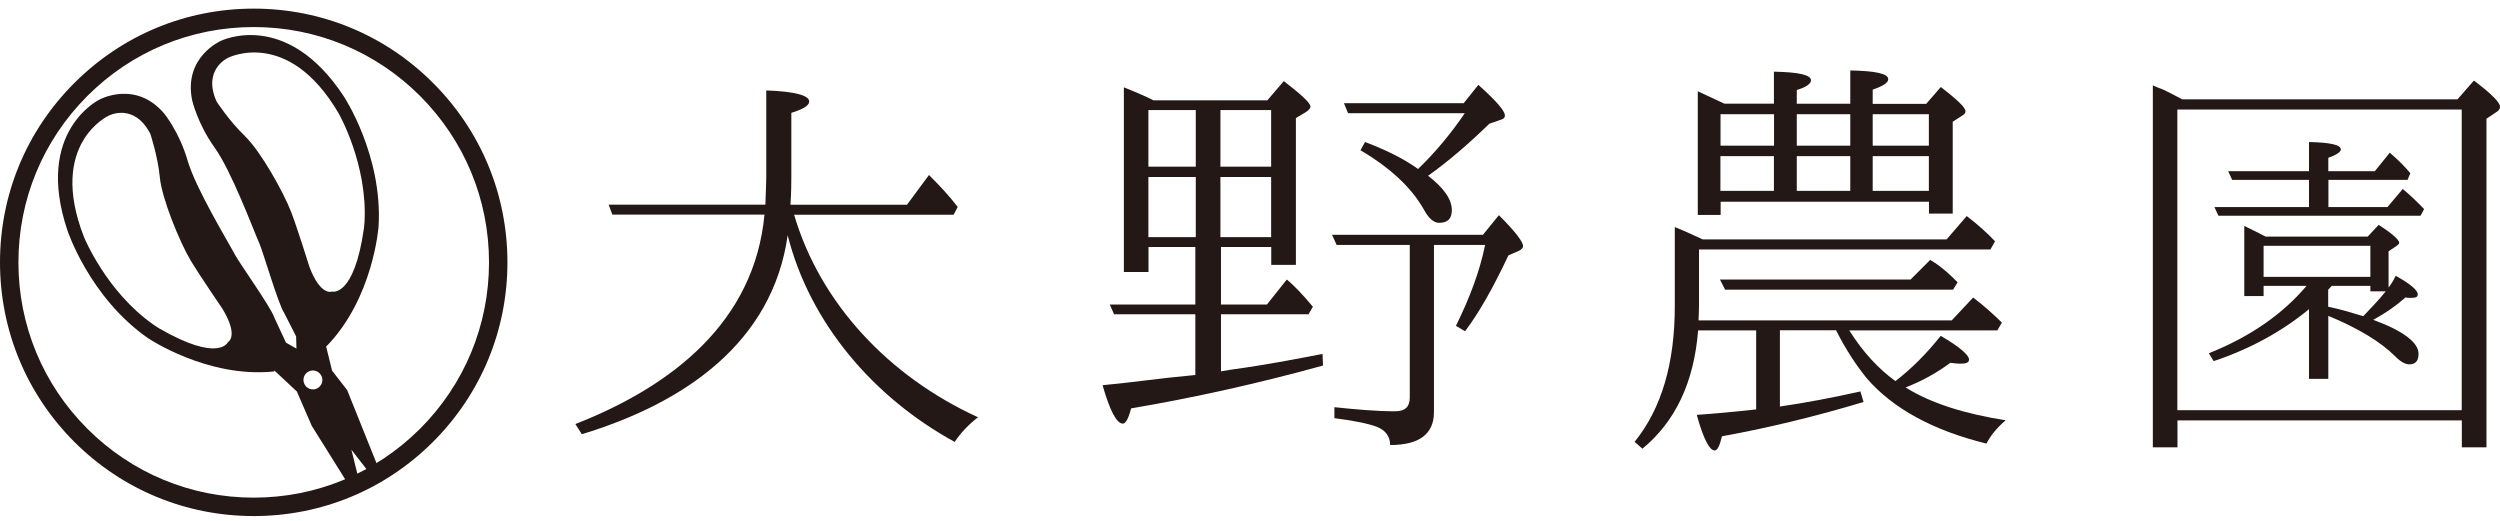 <svg width="240" height="50" viewBox="0 0 240 50" fill="none" xmlns="http://www.w3.org/2000/svg">
<g id="_&#227;&#131;&#172;&#227;&#130;&#164;&#227;&#131;&#164;&#227;&#131;&#188;_1" clip-path="url(#clip0_110_23)">
<path id="Vector" d="M36.535 45.44L33.328 37.449L31.879 35.584L31.304 33.24H31.346C35.853 28.616 36.344 21.733 36.344 21.733C36.748 14.893 33.009 9.256 33.009 9.256C27.479 0.828 21.214 3.918 21.214 3.918C21.214 3.918 17.602 5.463 18.444 9.619C18.444 9.619 18.955 11.867 20.596 14.158C22.237 16.448 24.272 21.946 24.89 23.342C25.241 24.13 26.722 29.213 27.266 30.012L28.427 32.292L28.459 33.464L27.457 32.899L26.328 30.47C26.04 29.543 22.972 25.238 22.567 24.471C21.853 23.118 18.795 18.11 18.007 15.404C17.229 12.698 15.769 10.908 15.769 10.908C13.031 7.669 9.579 9.544 9.579 9.544C9.579 9.544 3.271 12.549 6.468 22.106C6.468 22.106 8.577 28.531 14.192 32.452C14.192 32.452 19.903 36.33 26.328 35.659L26.392 35.499L26.371 35.595L28.534 37.62V37.673L29.929 40.88L33.744 46.985L34.575 46.559L33.733 43.171L35.917 45.983L36.504 45.429L36.535 45.44ZM21.885 32.835C21.885 32.835 21.065 34.881 15.226 31.493L14.757 31.184C10.175 27.988 8.055 22.735 8.055 22.735C4.571 13.785 10.442 11.1 10.442 11.1C10.442 11.1 12.85 9.821 14.427 12.836C14.427 12.836 15.151 14.989 15.343 17.024C15.535 19.059 17.25 23.246 18.326 25.047C19.168 26.442 21.352 29.639 21.352 29.639C22.951 32.271 21.896 32.835 21.896 32.835H21.885ZM23.515 13.06C22.034 11.654 20.798 9.757 20.798 9.757C19.402 6.657 21.896 5.548 21.896 5.548C21.896 5.548 27.649 2.597 32.508 10.876C32.508 10.876 35.321 15.788 34.99 21.371L34.937 21.925C33.978 28.616 31.869 27.988 31.869 27.988C31.869 27.988 30.771 28.467 29.695 25.59C29.695 25.59 28.544 21.893 27.958 20.369C27.212 18.419 24.986 14.466 23.505 13.06H23.515ZM30.856 36.075C31.08 36.522 30.888 37.065 30.441 37.289C29.993 37.513 29.439 37.321 29.226 36.874C29.003 36.416 29.194 35.872 29.642 35.659C30.089 35.435 30.633 35.627 30.856 36.085V36.075Z" fill="#231815"/>
<path id="Vector_2" d="M24.357 49.542C17.847 49.542 11.731 47.006 7.128 42.414C2.536 37.811 0 31.695 0 25.185C0 18.675 2.536 12.559 7.139 7.967C11.742 3.364 17.847 0.828 24.357 0.828C30.867 0.828 36.983 3.364 41.575 7.967C46.178 12.57 48.714 18.686 48.714 25.185C48.714 31.685 46.178 37.811 41.575 42.414C36.972 47.017 30.856 49.542 24.357 49.542ZM24.357 2.597C18.326 2.597 12.658 4.941 8.385 9.214C4.123 13.486 1.769 19.155 1.769 25.185C1.769 31.216 4.113 36.884 8.385 41.157C12.647 45.419 18.326 47.773 24.357 47.773C30.388 47.773 36.056 45.419 40.328 41.157C44.59 36.895 46.945 31.216 46.945 25.185C46.945 19.155 44.59 13.486 40.328 9.214C36.067 4.952 30.388 2.597 24.357 2.597Z" fill="#231815"/>
<path id="Vector_3" d="M55.853 41.679L55.235 40.709C64.536 37.065 72.421 30.907 73.39 20.604H58.783L58.431 19.645H73.476C73.518 18.419 73.561 17.535 73.561 16.97V8.681C76.278 8.777 77.684 9.16 77.684 9.736C77.684 10.13 77.109 10.482 75.969 10.833V16.885C75.969 17.46 75.969 18.377 75.884 19.655H87.071L89.181 16.8C90.14 17.759 91.109 18.771 91.941 19.869L91.546 20.614H76.235C78.739 29.128 85.335 36.149 93.89 40.059C92.974 40.763 92.228 41.551 91.653 42.425C83.8 38.131 77.727 30.96 75.617 22.585C74.168 32.846 65.804 38.664 55.842 41.69L55.853 41.679Z" fill="#231815"/>
<path id="Vector_4" d="M121.667 9.629L123.244 7.786C124.917 9.075 125.802 9.885 125.802 10.226C125.802 10.396 125.663 10.567 125.333 10.78L124.406 11.334V25.43H122.04V23.715H117.214V29.234H121.625L123.532 26.837C124.225 27.391 125.066 28.286 126.036 29.447L125.62 30.172H117.214V35.648L118.237 35.478C121.39 35.052 124.267 34.498 126.963 33.975L127.006 35.094C120.783 36.81 114.657 38.173 108.583 39.207C108.349 40.145 108.072 40.667 107.795 40.667C107.198 40.667 106.548 39.431 105.845 36.98C108.637 36.724 111.46 36.298 114.337 36.042L114.752 36V30.172H106.953L106.538 29.234H114.752V23.715H110.256V26.112H107.891V8.383C109.372 8.979 110.309 9.405 110.725 9.629H121.678H121.667ZM114.795 10.567H110.246V16.001H114.795V10.567ZM110.246 22.767H114.795V16.992H110.246V22.767ZM122.03 16.001V10.567H117.16V16.001H122.03ZM122.03 16.992H117.16V22.767H122.03V16.992ZM137.66 23.502V39.559C137.66 41.668 136.254 42.723 133.452 42.723C133.452 41.892 133.015 41.317 132.184 40.976C131.481 40.709 130.17 40.4 128.103 40.145V39.09C130.213 39.313 132.184 39.484 133.931 39.484C134.901 39.484 135.338 39.047 135.338 38.163V23.512H128.316L127.879 22.543H142.359L143.893 20.657C145.428 22.191 146.216 23.193 146.216 23.64C146.216 23.768 146.088 23.949 145.822 24.077L144.81 24.514C143.361 27.583 142.008 30.001 140.644 31.802L139.77 31.28C141.091 28.605 142.05 26.059 142.572 23.512H137.66V23.502ZM140.601 10.865H129.414L129.019 9.906H140.516L141.922 8.148C143.638 9.682 144.469 10.641 144.469 11.089C144.469 11.27 144.384 11.398 144.117 11.483L142.977 11.877C140.91 13.891 138.939 15.564 137.096 16.875C138.63 18.057 139.376 19.155 139.376 20.167C139.376 20.998 138.982 21.392 138.151 21.392C137.671 21.392 137.181 20.998 136.744 20.209C135.561 18.057 133.494 16.129 130.607 14.424L131.044 13.635C133.015 14.381 134.73 15.212 136.137 16.224C137.852 14.562 139.333 12.762 140.612 10.876L140.601 10.865Z" fill="#231815"/>
<path id="Vector_5" d="M170.871 31.706V39.026C173.279 38.674 175.869 38.195 178.596 37.577L178.905 38.589C174.217 39.996 169.689 41.093 165.31 41.882C165.086 42.809 164.873 43.245 164.606 43.245C164.116 43.245 163.509 42.105 162.891 39.825C164.34 39.729 166.269 39.559 168.591 39.303V31.717H163.019C162.625 36.714 160.824 40.486 157.67 43.075L156.924 42.414C159.513 39.207 160.781 34.871 160.781 29.383V21.797C161.218 21.968 162.145 22.362 163.456 22.98H186.875L188.804 20.742C189.901 21.573 190.817 22.415 191.521 23.161L191.084 23.949H163.104V29.394C163.104 30.012 163.061 30.491 163.061 30.758H187.365L189.422 28.563C190.562 29.437 191.435 30.236 192.181 30.971L191.744 31.717H177.531C178.841 33.816 180.376 35.446 181.963 36.586C183.54 35.361 184.947 33.954 186.31 32.239C188.111 33.294 189.027 34.082 189.027 34.519C189.027 34.828 188.718 34.913 188.196 34.913C188.154 34.913 187.845 34.913 187.237 34.828C185.916 35.798 184.52 36.586 182.933 37.193C185.383 38.728 188.633 39.729 192.543 40.347C191.67 41.093 191.052 41.882 190.7 42.585C185.522 41.306 181.707 39.207 179.204 36.309C178.277 35.169 177.232 33.635 176.263 31.706H170.871ZM170.296 9.949V6.88C172.662 6.923 173.855 7.189 173.855 7.711C173.855 8.02 173.418 8.372 172.491 8.638V9.96H177.627V6.763C180.045 6.806 181.271 7.072 181.271 7.594C181.271 7.946 180.791 8.255 179.779 8.606V9.97H184.915L186.321 8.351C187.898 9.576 188.686 10.322 188.686 10.674C188.686 10.801 188.644 10.94 188.42 11.068L187.461 11.686V20.508H185.181V19.368H165.182V20.636H162.987V8.766C163.562 9.033 164.436 9.427 165.533 9.949H170.317H170.296ZM183.412 26.837L185.298 24.951C185.522 25.079 185.788 25.26 185.916 25.345C186.534 25.782 187.195 26.347 187.93 27.103L187.493 27.806H165.608L165.118 26.837H183.412ZM165.171 10.961V13.987H170.307V10.961H165.171ZM170.296 14.989H165.16V18.324H170.296V14.989ZM177.627 10.961H172.491V13.987H177.627V10.961ZM177.627 14.989H172.491V18.324H177.627V14.989ZM185.17 13.987V10.961H179.779V13.987H185.17ZM185.17 18.324V14.989H179.779V18.324H185.17Z" fill="#231815"/>
<path id="Vector_6" d="M235.93 9.523L237.496 7.733C239.148 8.979 240 9.832 240 10.237C240 10.46 239.904 10.599 239.638 10.769L238.7 11.398V42.947H236.335V40.358H209.037V42.947H206.672V8.191C206.672 8.191 207.034 8.372 207.652 8.596C207.918 8.724 208.59 9.043 209.485 9.533H235.93V9.523ZM209.026 10.514V39.377H236.324V10.514H209.026ZM227.299 22.713L228.354 21.584C229.644 22.415 230.325 23.022 230.325 23.321C230.325 23.395 230.251 23.47 230.102 23.587L229.303 24.12V27.604C229.526 27.306 229.761 26.965 229.984 26.474C231.423 27.274 232.105 27.87 232.105 28.254C232.105 28.52 231.913 28.595 231.465 28.595C231.274 28.595 231.082 28.595 230.933 28.552C230.027 29.351 229.004 30.065 227.832 30.704C230.741 31.77 232.179 32.899 232.179 33.954C232.179 34.636 231.913 34.977 231.274 34.977C230.933 34.977 230.475 34.753 229.952 34.221C228.557 32.825 226.436 31.536 223.517 30.321V36.373H221.663V29.682C219.095 31.802 216.027 33.496 212.511 34.668L212.052 33.912C216.027 32.324 219.127 30.161 221.429 27.444H217.305V28.424H215.451V21.691C216.165 22.031 216.847 22.372 217.497 22.713H227.289H227.299ZM221.663 19.879V17.269H214.29L213.906 16.438H221.663V13.635C223.709 13.678 224.721 13.902 224.721 14.349C224.721 14.573 224.305 14.882 223.517 15.148V16.438H227.981L229.42 14.658C230.251 15.372 230.89 16.022 231.391 16.629L231.125 17.269H223.528V19.879H229.196L230.666 18.142C231.348 18.707 232.03 19.357 232.712 20.071L232.371 20.71H212.969L212.585 19.879H221.663ZM227.555 26.581V23.598H217.305V26.581H227.555ZM227.555 27.444H223.847C223.847 27.444 223.73 27.561 223.506 27.817V29.447C224.636 29.671 225.733 30.012 226.873 30.353C227.672 29.522 228.386 28.765 229.036 27.966H227.555V27.433V27.444Z" fill="#231815"/>
</g>
<defs>
<clipPath id="clip0_110_23">
<rect width="240" height="48.714" fill="white" transform="translate(0 0.828)"/>
</clipPath>
</defs>
</svg>
